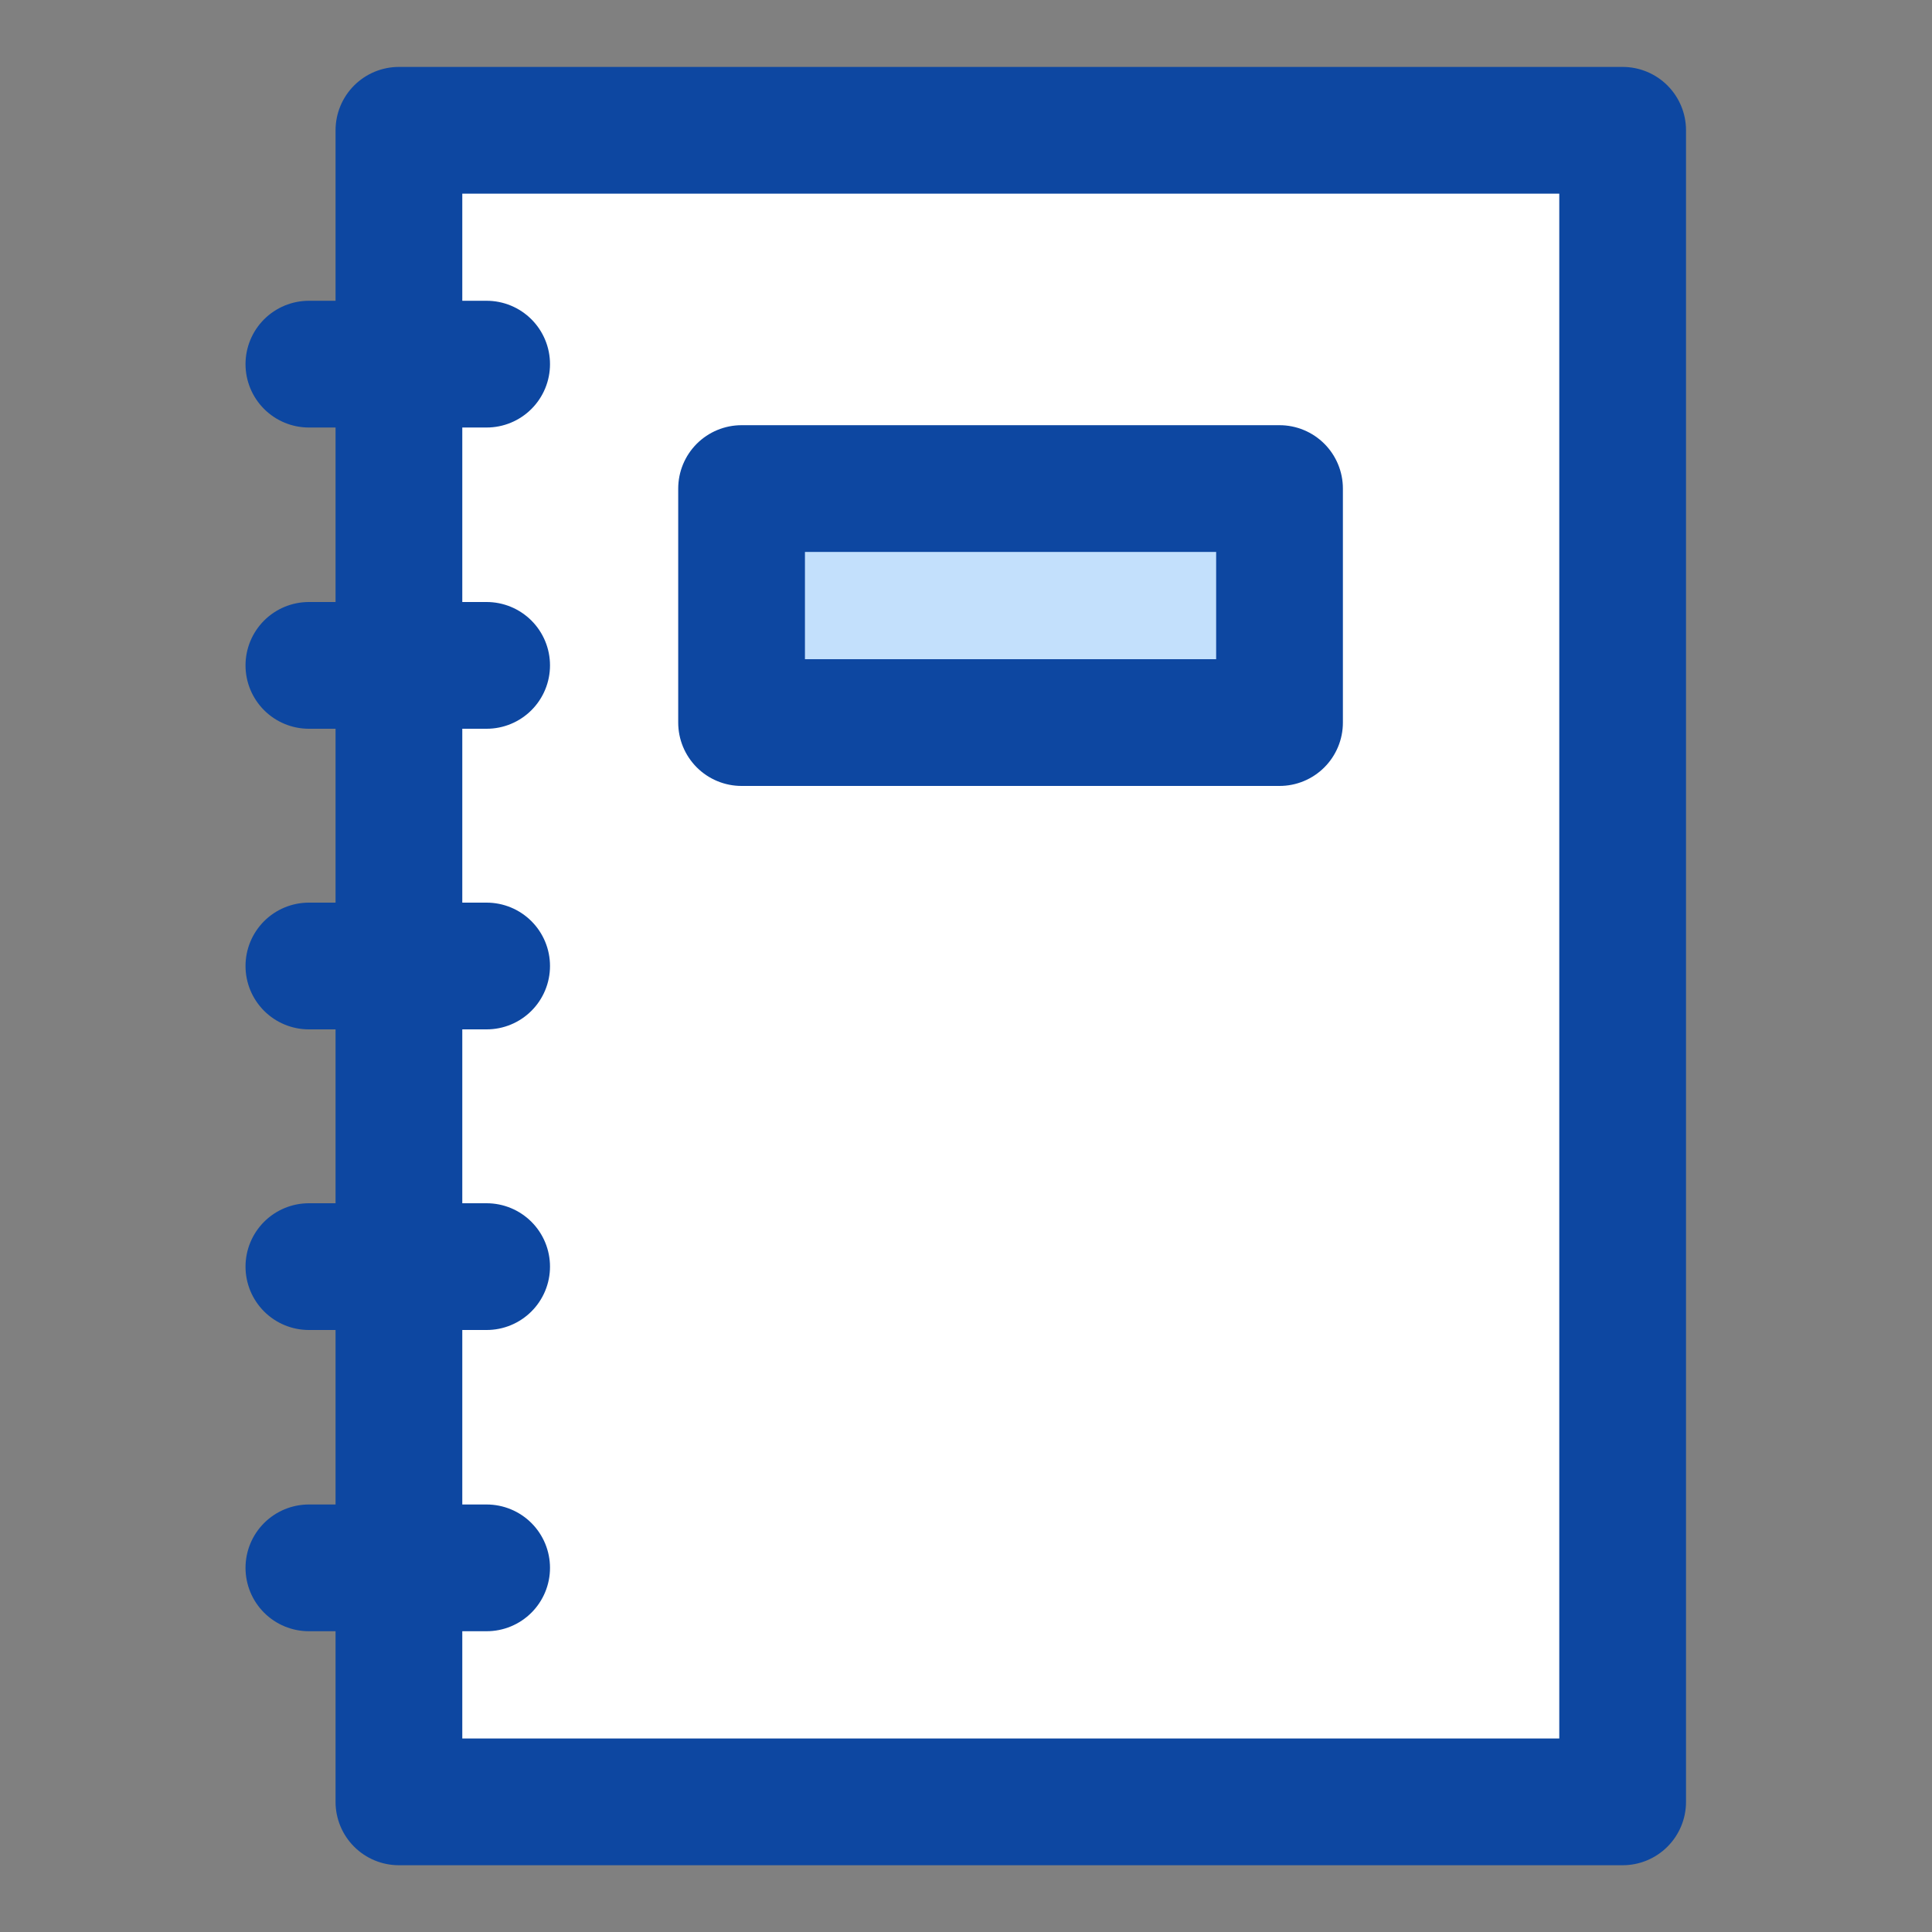 <svg width="25" height="25" viewBox="0 0 25 25" fill="none" xmlns="http://www.w3.org/2000/svg">
<rect x="0" y="0" width="25" height="25" fill="#808080" stroke="none"/>
<g clip-path="url(#clip0_473_1570)">
<path d="M20.997 1.686H5.162V23.316H20.997V1.686Z" fill="white" stroke="#0D47A1" stroke-width="1.64" stroke-linecap="round" stroke-linejoin="round"/>
<path d="M3.997 4.712H6.297" stroke="#0D47A1" stroke-width="1.64" stroke-linecap="round" stroke-linejoin="round"/>
<path d="M3.997 8.61H6.297" stroke="#0D47A1" stroke-width="1.64" stroke-linecap="round" stroke-linejoin="round"/>
<path d="M3.997 12.5H6.297" stroke="#0D47A1" stroke-width="1.64" stroke-linecap="round" stroke-linejoin="round"/>
<path d="M3.997 16.39H6.297" stroke="#0D47A1" stroke-width="1.64" stroke-linecap="round" stroke-linejoin="round"/>
<path d="M3.997 20.288H6.297" stroke="#0D47A1" stroke-width="1.64" stroke-linecap="round" stroke-linejoin="round"/>
<path d="M16.557 6.322H9.596V9.35H16.557V6.322Z" fill="#C3E0FC" stroke="#0D47A1" stroke-width="1.64" stroke-linecap="round" stroke-linejoin="round"/>
</g>
<defs>
<clipPath id="clip0_473_1570">
<rect width="24" height="24" fill="white" transform="translate(0.5 0.5)"/>
</clipPath>
</defs>
</svg>

